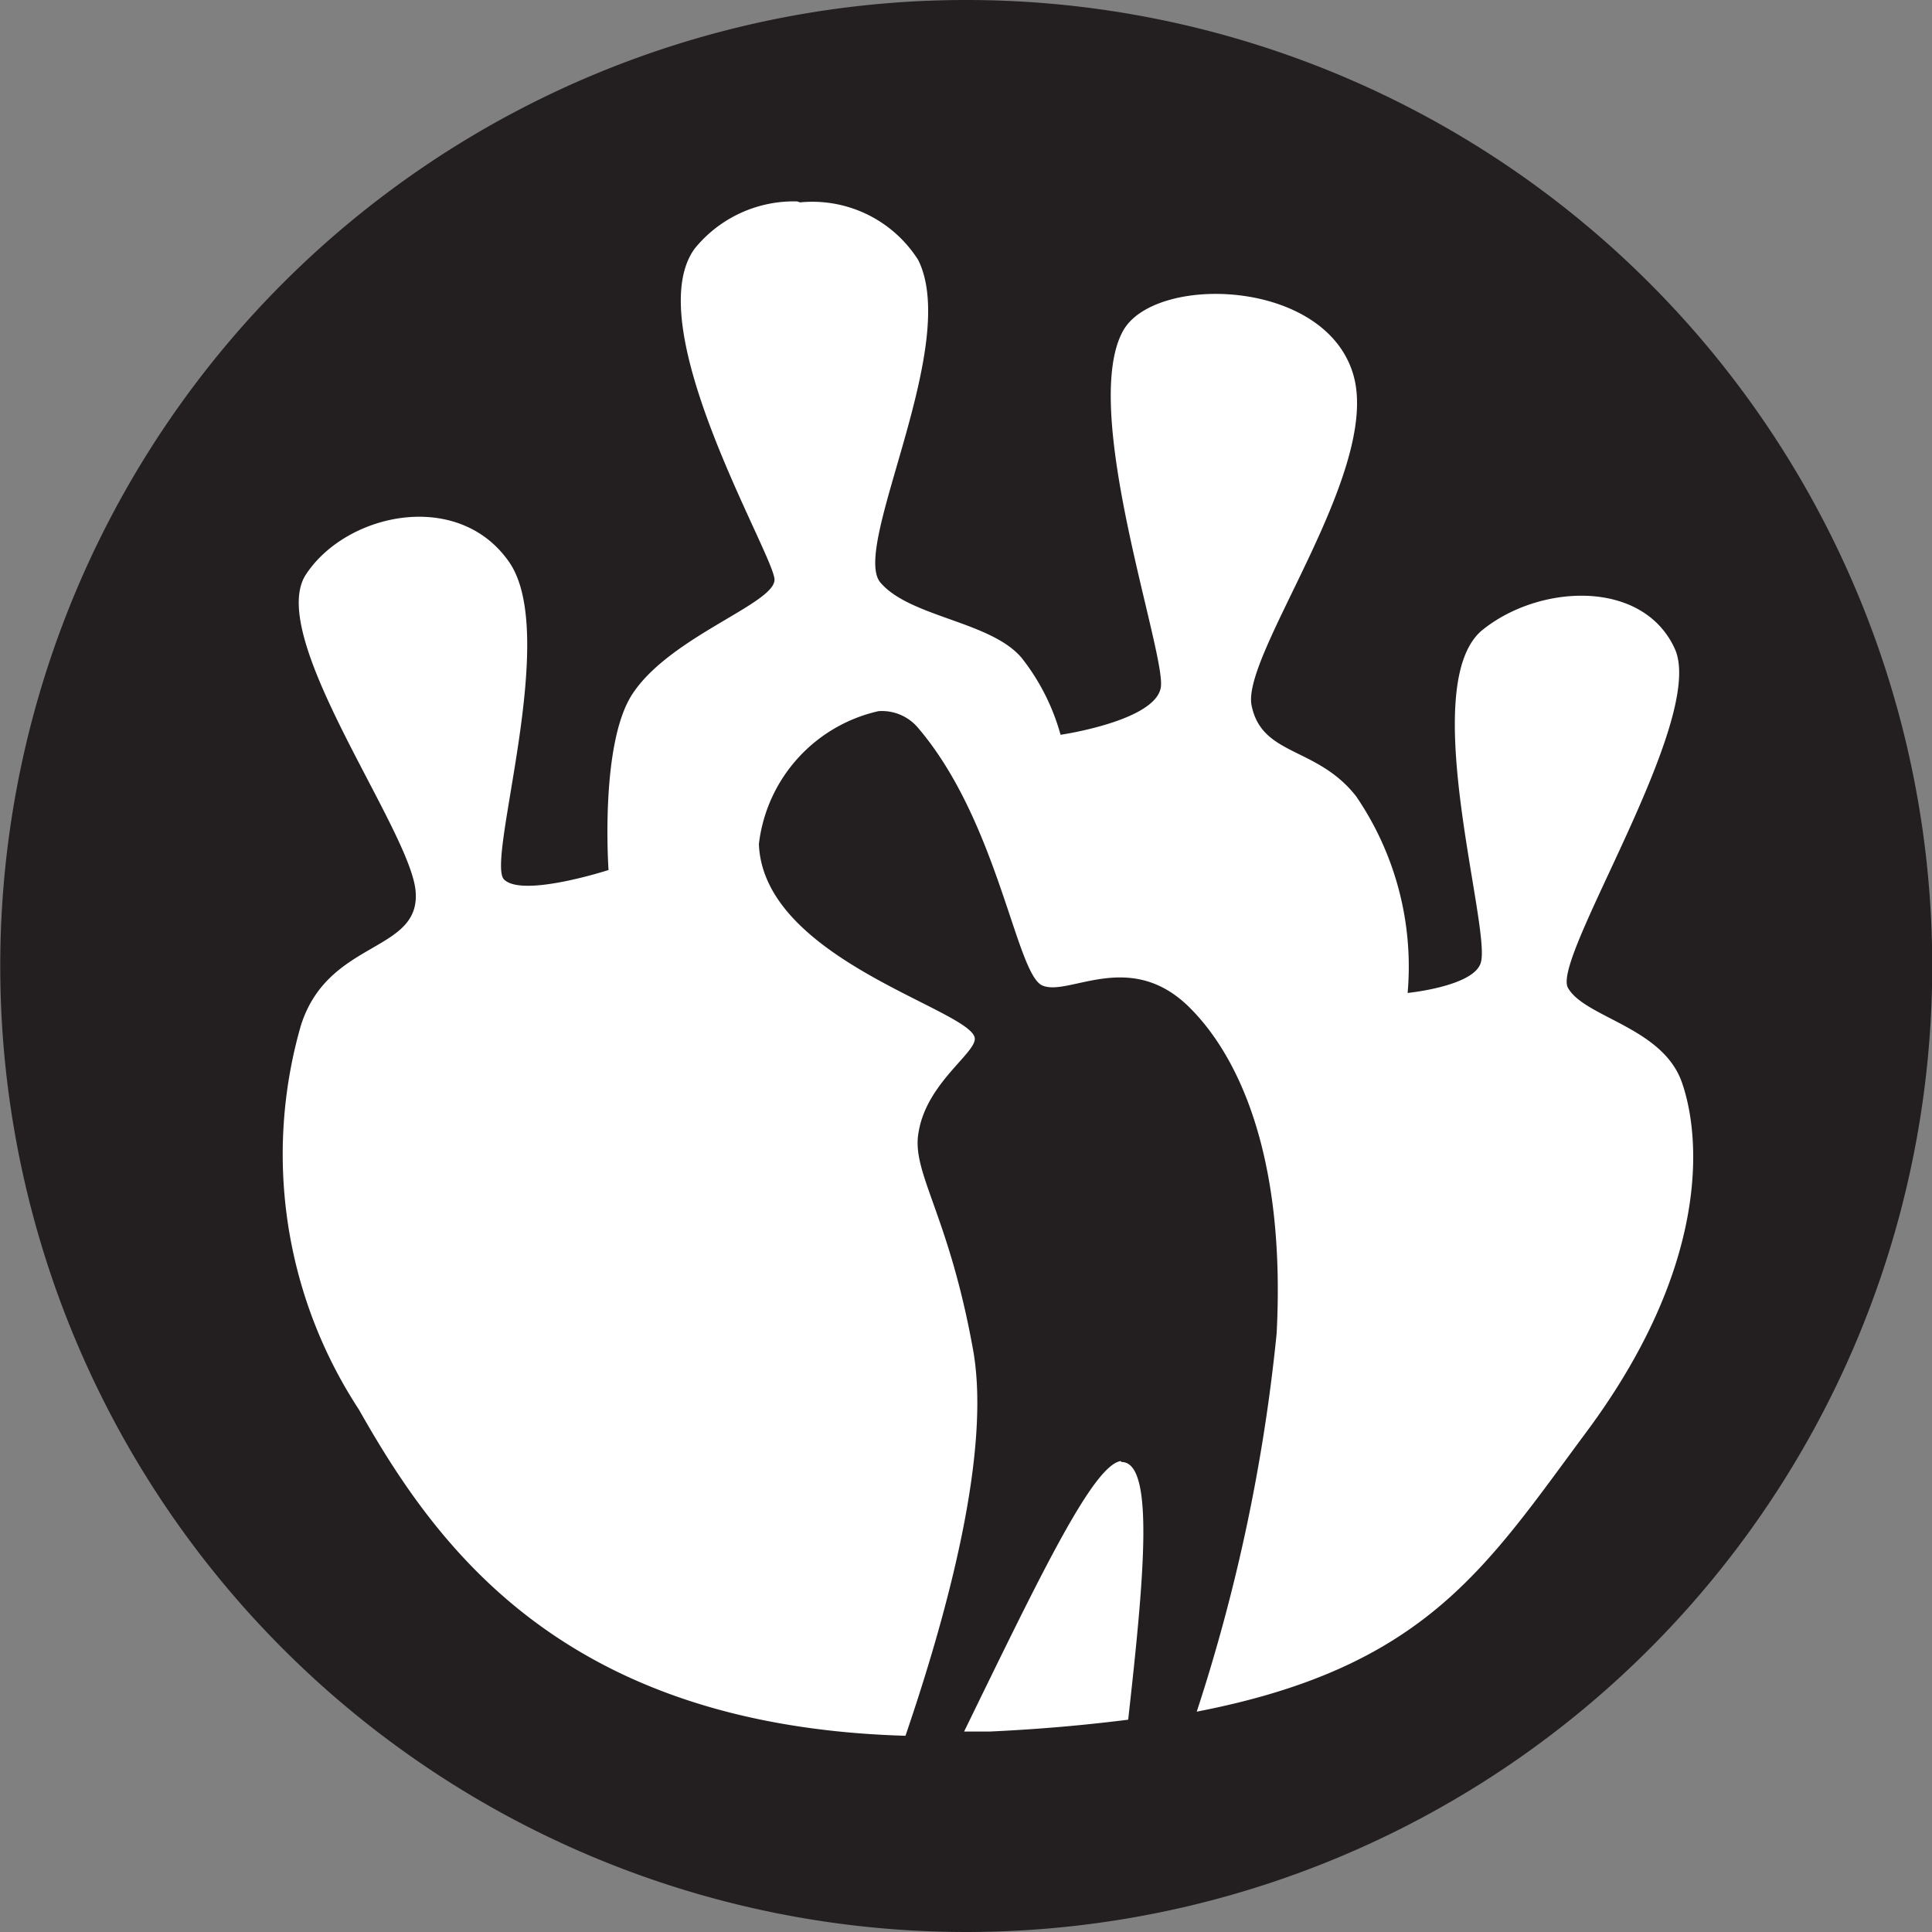 <svg xmlns="http://www.w3.org/2000/svg" viewBox="0 0 40.86 40.86"><rect x="0" y="0" width="40.86" height="40.86" fill="#808080" stroke="none"/><defs><style>.cls-1{fill:#fff;}.cls-2{fill:#231f20;}</style></defs><g id="Layer_2" data-name="Layer 2"><g id="Layer_1-2" data-name="Layer 1"><circle class="cls-1" cx="20.39" cy="20.36" r="20.26"/><g id="Laag_2" data-name="Laag 2"><g id="Laag_1-2" data-name="Laag 1-2"><path class="cls-2" d="M20.37,0a20.43,20.43,0,1,0,.13,0h-.13M16.92,4.28h0a2.65,2.65,0,0,1,2.5,1.22c.9,1.82-1.43,6.08-.8,6.82s2.36.82,3,1.61a4.61,4.61,0,0,1,.81,1.61s2-.29,2.12-1S22.83,8.67,23.75,7c.66-1.2,4.27-1.12,4.87.92s-2.37,5.92-2.15,7,1.38.86,2.21,1.92A6.38,6.38,0,0,1,29.77,21s1.42-.14,1.55-.65c.21-.75-1.34-5.8,0-7,1.2-1,3.42-1.12,4.1.37s-2.61,6.54-2.26,7.17,2,.83,2.41,2,.59,3.87-2,7.37c-2.14,2.88-3.4,5-8.26,5.94a37.74,37.74,0,0,0,1.69-8c.2-3.87-.87-5.94-1.86-6.91-1.26-1.23-2.55-.2-3.1-.45s-.93-3.45-2.61-5.43a1,1,0,0,0-.85-.37,3.27,3.27,0,0,0-2.53,2.81c.09,2.41,4.36,3.47,4.56,4.08.1.3-1,.94-1.18,2-.17.86.63,1.72,1.15,4.62.39,2.18-.57,5.64-1.43,8.16-7.24-.21-9.92-4-11.56-6.9A9.85,9.85,0,0,1,6.36,21.7c.57-1.84,2.54-1.54,2.43-2.85s-3.18-5.39-2.32-6.7,3.23-1.81,4.3-.26-.5,6.32-.11,6.71,2.21-.2,2.21-.2-.19-2.68.51-3.73c.8-1.21,3-1.9,3-2.41s-2.89-5.34-1.69-7a2.7,2.7,0,0,1,2.17-1m6.86,26.66h0c.71,0,.47,2.49.14,5.45-.87.11-1.84.2-2.92.25h-.55C22,33.32,23.11,31,23.7,30.9"/></g></g></g></g></svg>